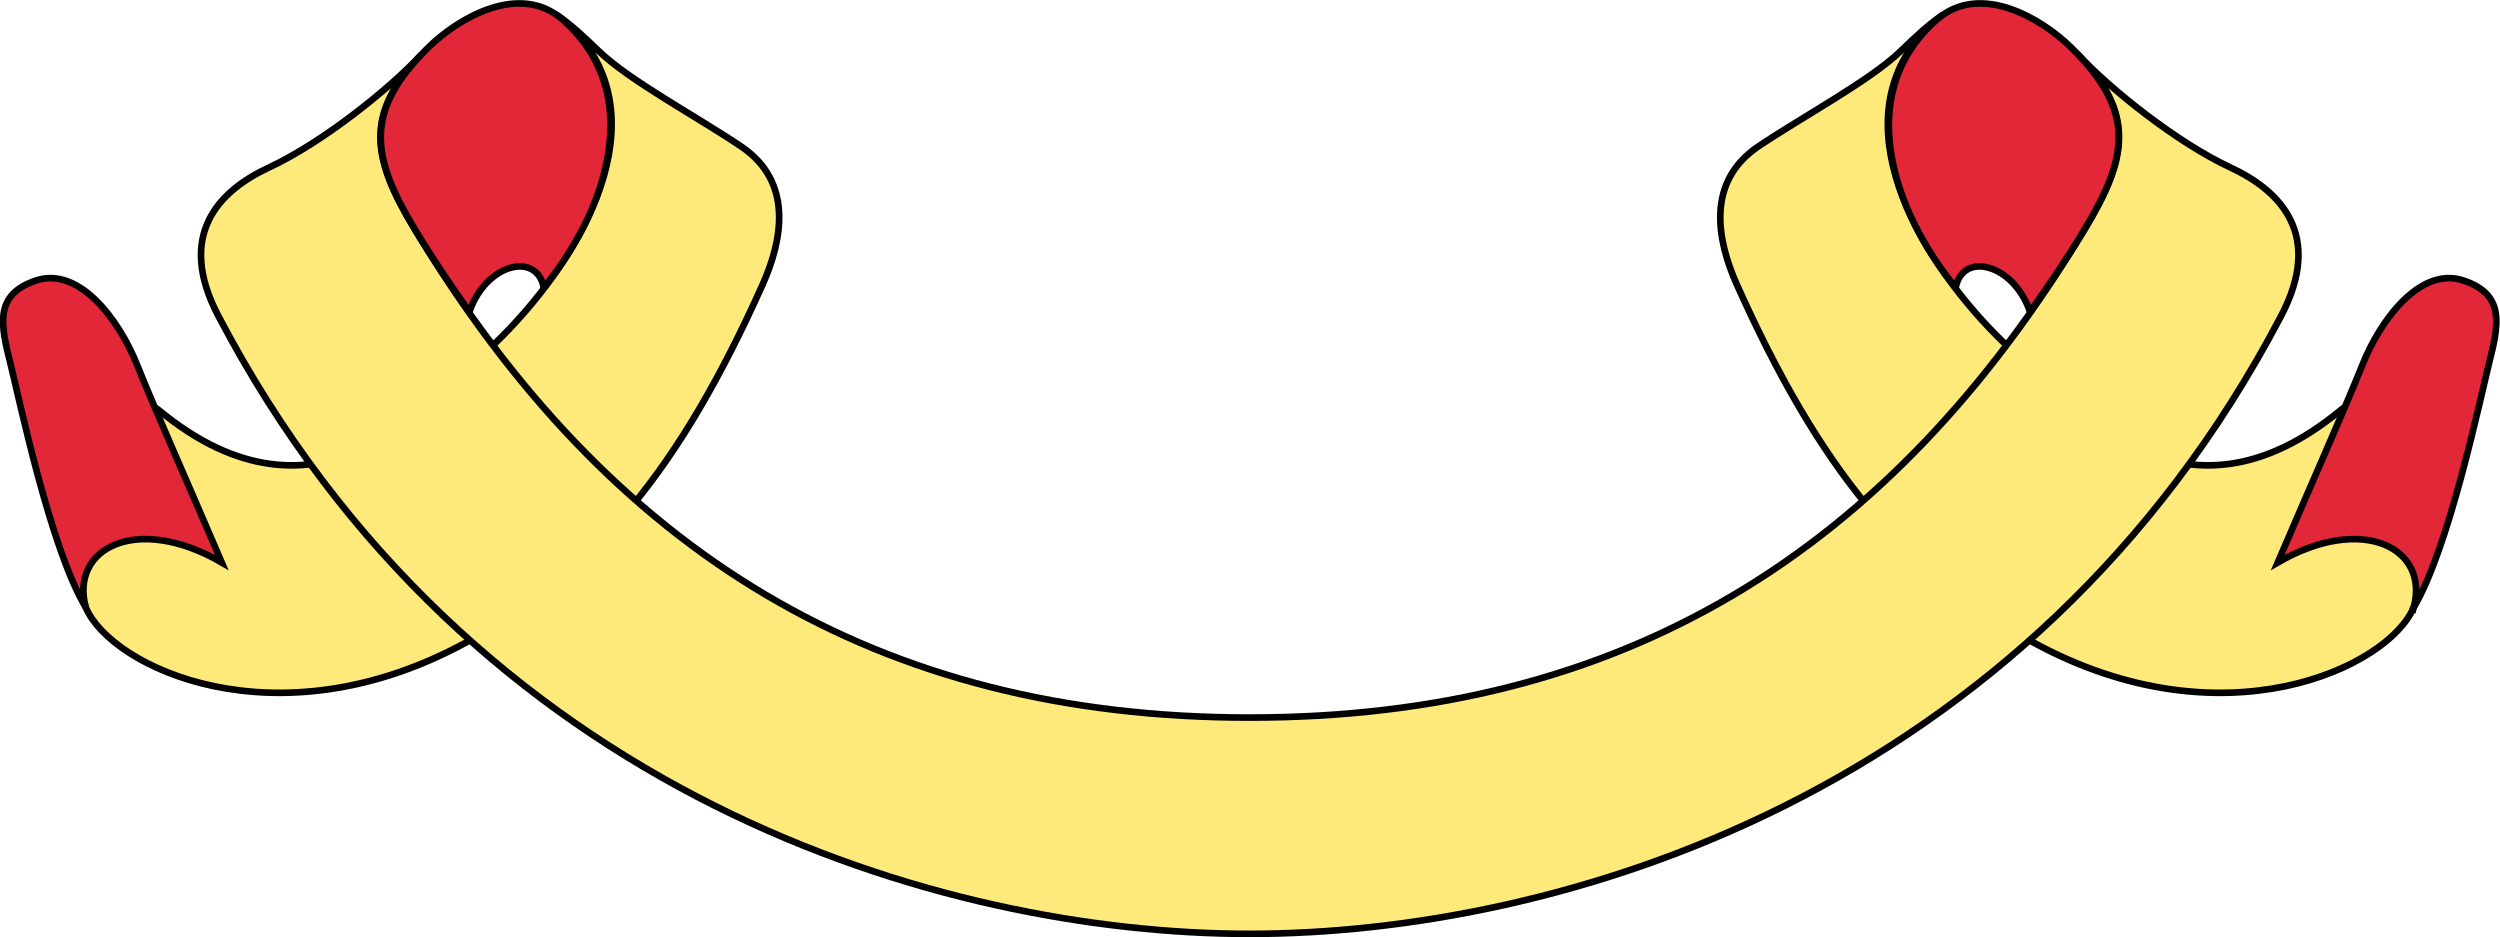 <?xml version="1.0" encoding="UTF-8" standalone="no"?>
<!-- Created with Inkscape (http://www.inkscape.org/) -->

<svg
   xmlns:dc="http://purl.org/dc/elements/1.1/"
   xmlns:cc="http://creativecommons.org/ns#"
   xmlns:rdf="http://www.w3.org/1999/02/22-rdf-syntax-ns#"
   xmlns:svg="http://www.w3.org/2000/svg"
   xmlns="http://www.w3.org/2000/svg"
   xmlns:sodipodi="http://sodipodi.sourceforge.net/DTD/sodipodi-0.dtd"
   xmlns:inkscape="http://www.inkscape.org/namespaces/inkscape"
   width="338.667mm"
   height="126.937mm"
   viewBox="0 0 1200 449.778"
   id="svg3737"
   version="1.1"
   inkscape:version="0.91 r13725"
   sodipodi:docname="Banner13.svg">
  <defs
     id="defs3739" />
  <sodipodi:namedview
     id="base"
     pagecolor="#ffffff"
     bordercolor="#666666"
     borderopacity="1.0"
     inkscape:pageopacity="0.0"
     inkscape:pageshadow="2"
     inkscape:zoom="1.2041667"
     inkscape:cx="599.99998"
     inkscape:cy="224.88908"
     inkscape:document-units="px"
     inkscape:current-layer="layer1"
     showgrid="false"
     fit-margin-top="0"
     fit-margin-left="0"
     fit-margin-right="0"
     fit-margin-bottom="0"
     inkscape:window-width="1600"
     inkscape:window-height="837"
     inkscape:window-x="-8"
     inkscape:window-y="-8"
     inkscape:window-maximized="1" />
  <g
     inkscape:label="Layer 1"
     inkscape:groupmode="layer"
     id="layer1"
     transform="translate(1577.975,652.109)">
    <g
       transform="matrix(25.506,0,0,-25.506,-20426.868,9276.925)"
       id="g3712">
      <path
         inkscape:connector-curvature="0"
         id="path3366"
         style="fill:#feea7b;fill-opacity:1;fill-rule:nonzero;stroke:#000000;stroke-width:0.125;stroke-linecap:butt;stroke-linejoin:miter;stroke-miterlimit:4;stroke-dasharray:none;stroke-opacity:1"
         d="m 740.614,377.848 c 0.474,-1.124 3.583,-2.605 7.158,-0.655 2.433,1.327 4.025,3.273 5.573,6.723 0.378,0.842 0.592,1.94 -0.398,2.609 -0.818,0.553 -2.101,1.238 -2.676,1.792 -0.28,0.27 -0.537,0.514 -0.801,0.688 0.163,-0.104 0.313,-0.253 0.469,-0.445 1.43,-1.75 -0.101,-4.273 -1.636,-5.75 -1.15,-1.106 -3.297,-3.745 -6.325,-1.239 -0.641,0.531 -2.108,-1.809 -1.363,-3.724 z" />
      <path
         inkscape:connector-curvature="0"
         id="path3368"
         style="fill:#feea7b;fill-opacity:1;fill-rule:nonzero;stroke:#000000;stroke-width:0.125;stroke-linecap:butt;stroke-linejoin:miter;stroke-miterlimit:4;stroke-dasharray:none;stroke-opacity:1"
         d="m 784.42,377.848 c -0.474,-1.124 -3.583,-2.605 -7.158,-0.655 -2.433,1.327 -4.025,3.273 -5.573,6.723 -0.378,0.842 -0.592,1.94 0.398,2.609 0.818,0.553 2.101,1.238 2.676,1.792 0.28,0.27 0.537,0.514 0.801,0.688 -0.162,-0.104 -0.312,-0.253 -0.469,-0.445 -1.429,-1.75 0.101,-4.273 1.637,-5.75 1.15,-1.106 3.297,-3.745 6.325,-1.239 0.642,0.531 2.108,-1.809 1.364,-3.724 z" />
      <path
         inkscape:connector-curvature="0"
         id="path3370"
         style="fill:#feea7b;fill-opacity:1;fill-rule:nonzero;stroke:#000000;stroke-width:0.125;stroke-linecap:butt;stroke-linejoin:miter;stroke-miterlimit:4;stroke-dasharray:none;stroke-opacity:1"
         d="m 762.517,371.708 c 5.75,0 14.657,2.565 19.412,11.633 0.792,1.512 0,2.344 -0.951,2.787 -1.005,0.467 -2.26,1.469 -2.879,2.133 1.102,-1.131 0.925,-1.972 0.136,-3.283 -3.671,-6.104 -8.713,-9.2 -15.718,-9.2 -7.005,0 -12.047,3.096 -15.719,9.2 -0.789,1.311 -0.965,2.151 0.137,3.283 -0.62,-0.664 -1.874,-1.666 -2.879,-2.133 -0.951,-0.442 -1.743,-1.275 -0.951,-2.787 4.755,-9.067 13.662,-11.633 19.412,-11.633 z" />
      <path
         inkscape:connector-curvature="0"
         id="path3372"
         style="fill:#e22739;fill-opacity:1;fill-rule:nonzero;stroke:#000000;stroke-width:0.125;stroke-linecap:butt;stroke-linejoin:miter;stroke-miterlimit:4;stroke-dasharray:none;stroke-opacity:1"
         d="m 749.231,383.872 c -0.133,0.686 -1.09,0.449 -1.399,-0.458 -0.354,0.501 -0.702,1.013 -1.033,1.563 -0.817,1.358 -0.963,2.212 0.265,3.417 0.553,0.542 1.71,1.231 2.521,0.52 1.614,-1.416 0.796,-3.649 -0.354,-5.042 z" />
      <path
         inkscape:connector-curvature="0"
         id="path3374"
         style="fill:#e22739;fill-opacity:1;fill-rule:nonzero;stroke:#000000;stroke-width:0.125;stroke-linecap:butt;stroke-linejoin:miter;stroke-miterlimit:4;stroke-dasharray:none;stroke-opacity:1"
         d="m 775.803,383.872 c 0.133,0.686 1.09,0.449 1.399,-0.458 0.354,0.501 0.702,1.013 1.033,1.563 0.817,1.358 0.964,2.212 -0.265,3.417 -0.553,0.542 -1.709,1.231 -2.521,0.52 -1.615,-1.416 -0.796,-3.649 0.354,-5.042 z" />
      <path
         inkscape:connector-curvature="0"
         id="path3376"
         style="fill:#e22739;fill-opacity:1;fill-rule:nonzero;stroke:#000000;stroke-width:0.125;stroke-linecap:butt;stroke-linejoin:miter;stroke-miterlimit:4;stroke-dasharray:none;stroke-opacity:1"
         d="m 740.614,377.848 c -0.664,1.105 -1.247,3.901 -1.423,4.608 -0.177,0.708 -0.31,1.283 0.487,1.548 0.796,0.265 1.548,-0.708 1.902,-1.592 0.354,-0.885 0.929,-2.167 1.592,-3.716 -1.604,0.929 -2.864,0.266 -2.558,-0.849 z" />
      <path
         inkscape:connector-curvature="0"
         id="path3378"
         style="fill:#e22739;fill-opacity:1;fill-rule:nonzero;stroke:#000000;stroke-width:0.125;stroke-linecap:butt;stroke-linejoin:miter;stroke-miterlimit:4;stroke-dasharray:none;stroke-opacity:1"
         d="m 784.42,377.848 c 0.663,1.105 1.246,3.901 1.423,4.608 0.177,0.708 0.31,1.283 -0.486,1.548 -0.796,0.265 -1.548,-0.708 -1.902,-1.592 -0.354,-0.885 -0.929,-2.167 -1.592,-3.716 1.603,0.929 2.864,0.266 2.558,-0.849 z" />
    </g>
  </g>
</svg>
